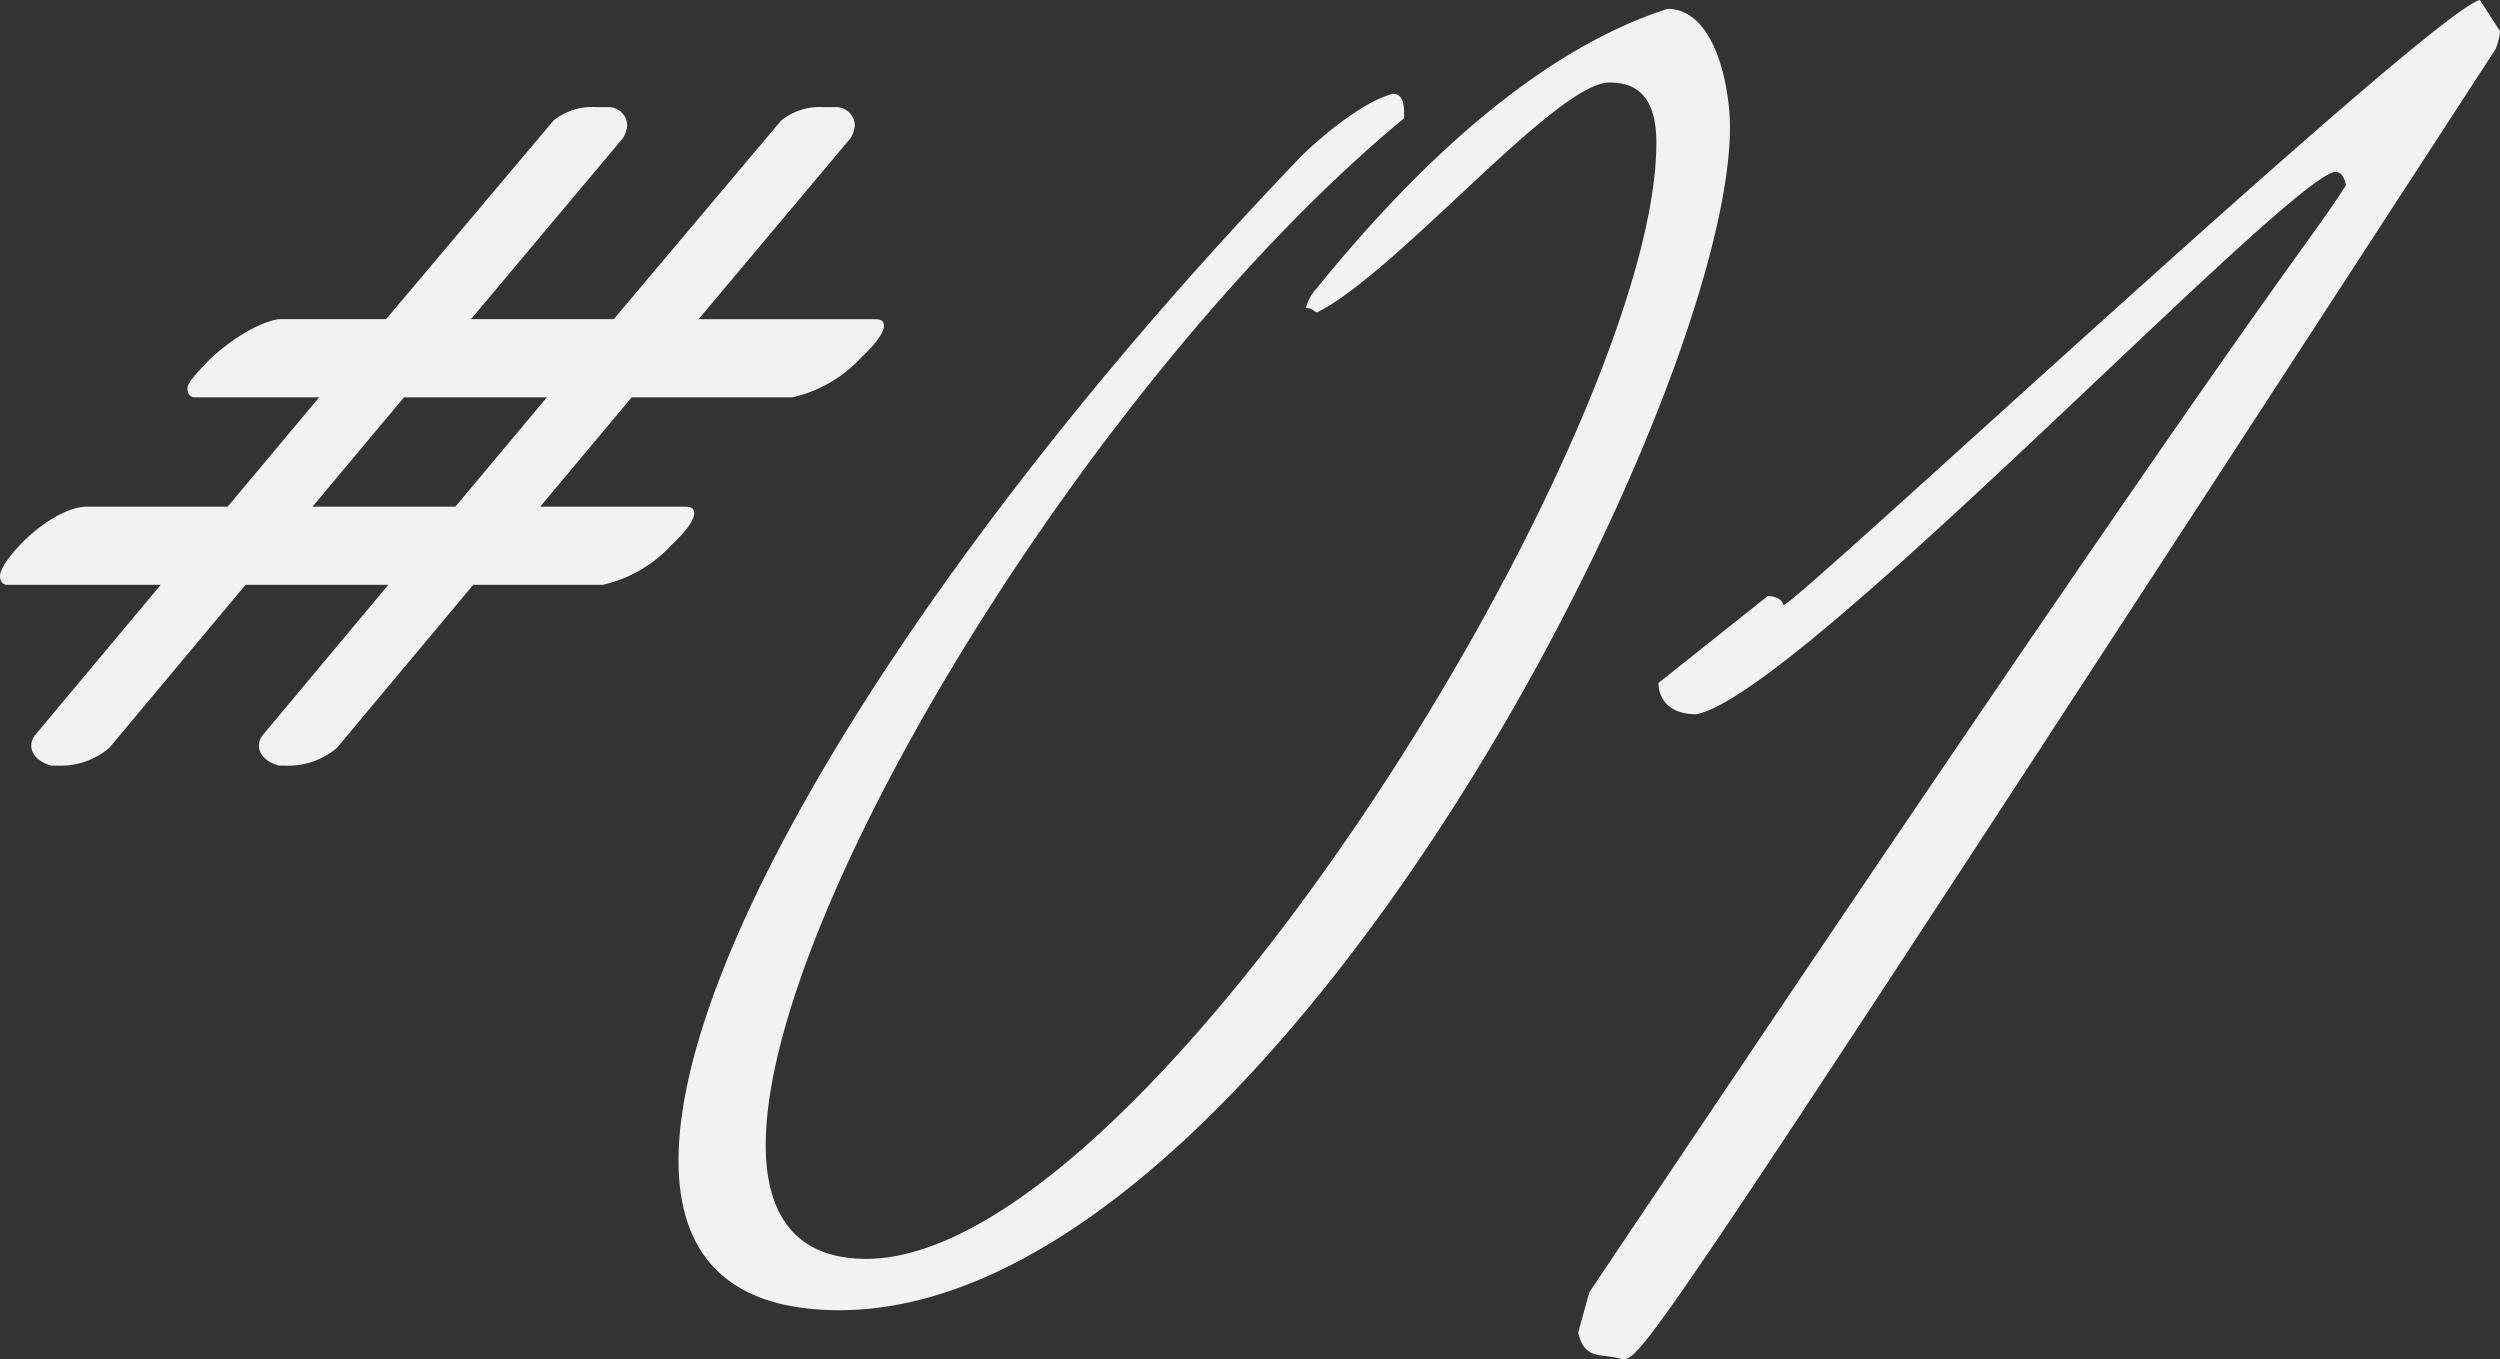 <svg xmlns="http://www.w3.org/2000/svg" width="132.16" height="71.862" viewBox="0 0 132.16 71.862">
  <rect x="0" y="0" width="132.16" height="71.862" fill="#333333" stroke="none"/>
  <path id="パス_9900" data-name="パス 9900" d="M49.56-43.306a7.082,7.082,0,0,0,3.658-2.124s1.18-1.062,1.18-1.652c0-.236-.118-.354-.472-.354H44.6l8.024-9.558a1.5,1.5,0,0,0,.236-.708.992.992,0,0,0-.944-.944h-.708a3.248,3.248,0,0,0-2.242.708l-8.85,10.5H32.568l8.024-9.558a1.5,1.5,0,0,0,.236-.708.992.992,0,0,0-.944-.944h-.708a3.248,3.248,0,0,0-2.242.708l-8.85,10.5H22.42S21-47.318,18.88-45.43c-1.062,1.062-1.3,1.416-1.3,1.652,0,.472.354.472.354.472h6.608l-4.838,5.782H12.272s-1.3-.118-3.3,1.77c-1.062,1.062-1.3,1.652-1.3,1.888,0,.472.354.472.354.472h8.142L9.558-25.488a.9.9,0,0,0-.236.59c0,.354.236.826,1.062,1.062h.354a3.955,3.955,0,0,0,2.714-.944l7.2-8.614H28.2l-6.608,7.906a.9.9,0,0,0-.236.59c0,.354.236.826,1.062,1.062h.354a3.955,3.955,0,0,0,2.714-.944l7.2-8.614H39.53a7.082,7.082,0,0,0,3.658-2.124s1.18-1.062,1.18-1.652c0-.236-.118-.354-.472-.354h-7.67l4.838-5.782Zm-20.532,0H36.58l-4.838,5.782H24.19ZM81.3-59.354c-2.124.59-4.838,3.3-4.838,3.3-19.47,20.3-32.922,41.772-32.922,53.1,0,4.956,2.6,7.906,8.5,7.906,22.42,0,47.082-47.908,47.082-62.54,0-2.242-.826-6.254-3.3-6.254-6.608,2.124-12.98,7.906-18.526,14.75a2.428,2.428,0,0,0-.59,1.062c.354,0,.472.236.59.236,4.248-2.124,12.626-12.154,15.458-12.154,1.3,0,2.478.59,2.478,3.186,0,15.34-26.9,59-41.772,59-3.658,0-5.31-2.242-5.31-6.018,0-12.39,17.464-40.828,33.748-54.28v-.236C81.892-58.646,81.892-59.354,81.3-59.354Zm57.466-4.956c-2.714.708-36.816,32.568-36.816,31.978-.118-.472-.826-.472-.826-.472l-5.782,4.6c0,.472.236,1.652,2.006,1.652,5.428-1.062,30.916-28.084,33.748-28.674.236,0,.472.118.59.708-2.478,3.894-3.3,3.776-40,58.528L91.1,6.136c.354,1.534,1.3,1.062,2.36,1.416,1.062-.118,1.18-.118,46.138-69.266a3.648,3.648,0,0,0,.236-.944Z" transform="translate(-7.67 64.31)" fill="#f2f2f2"/>
</svg>
